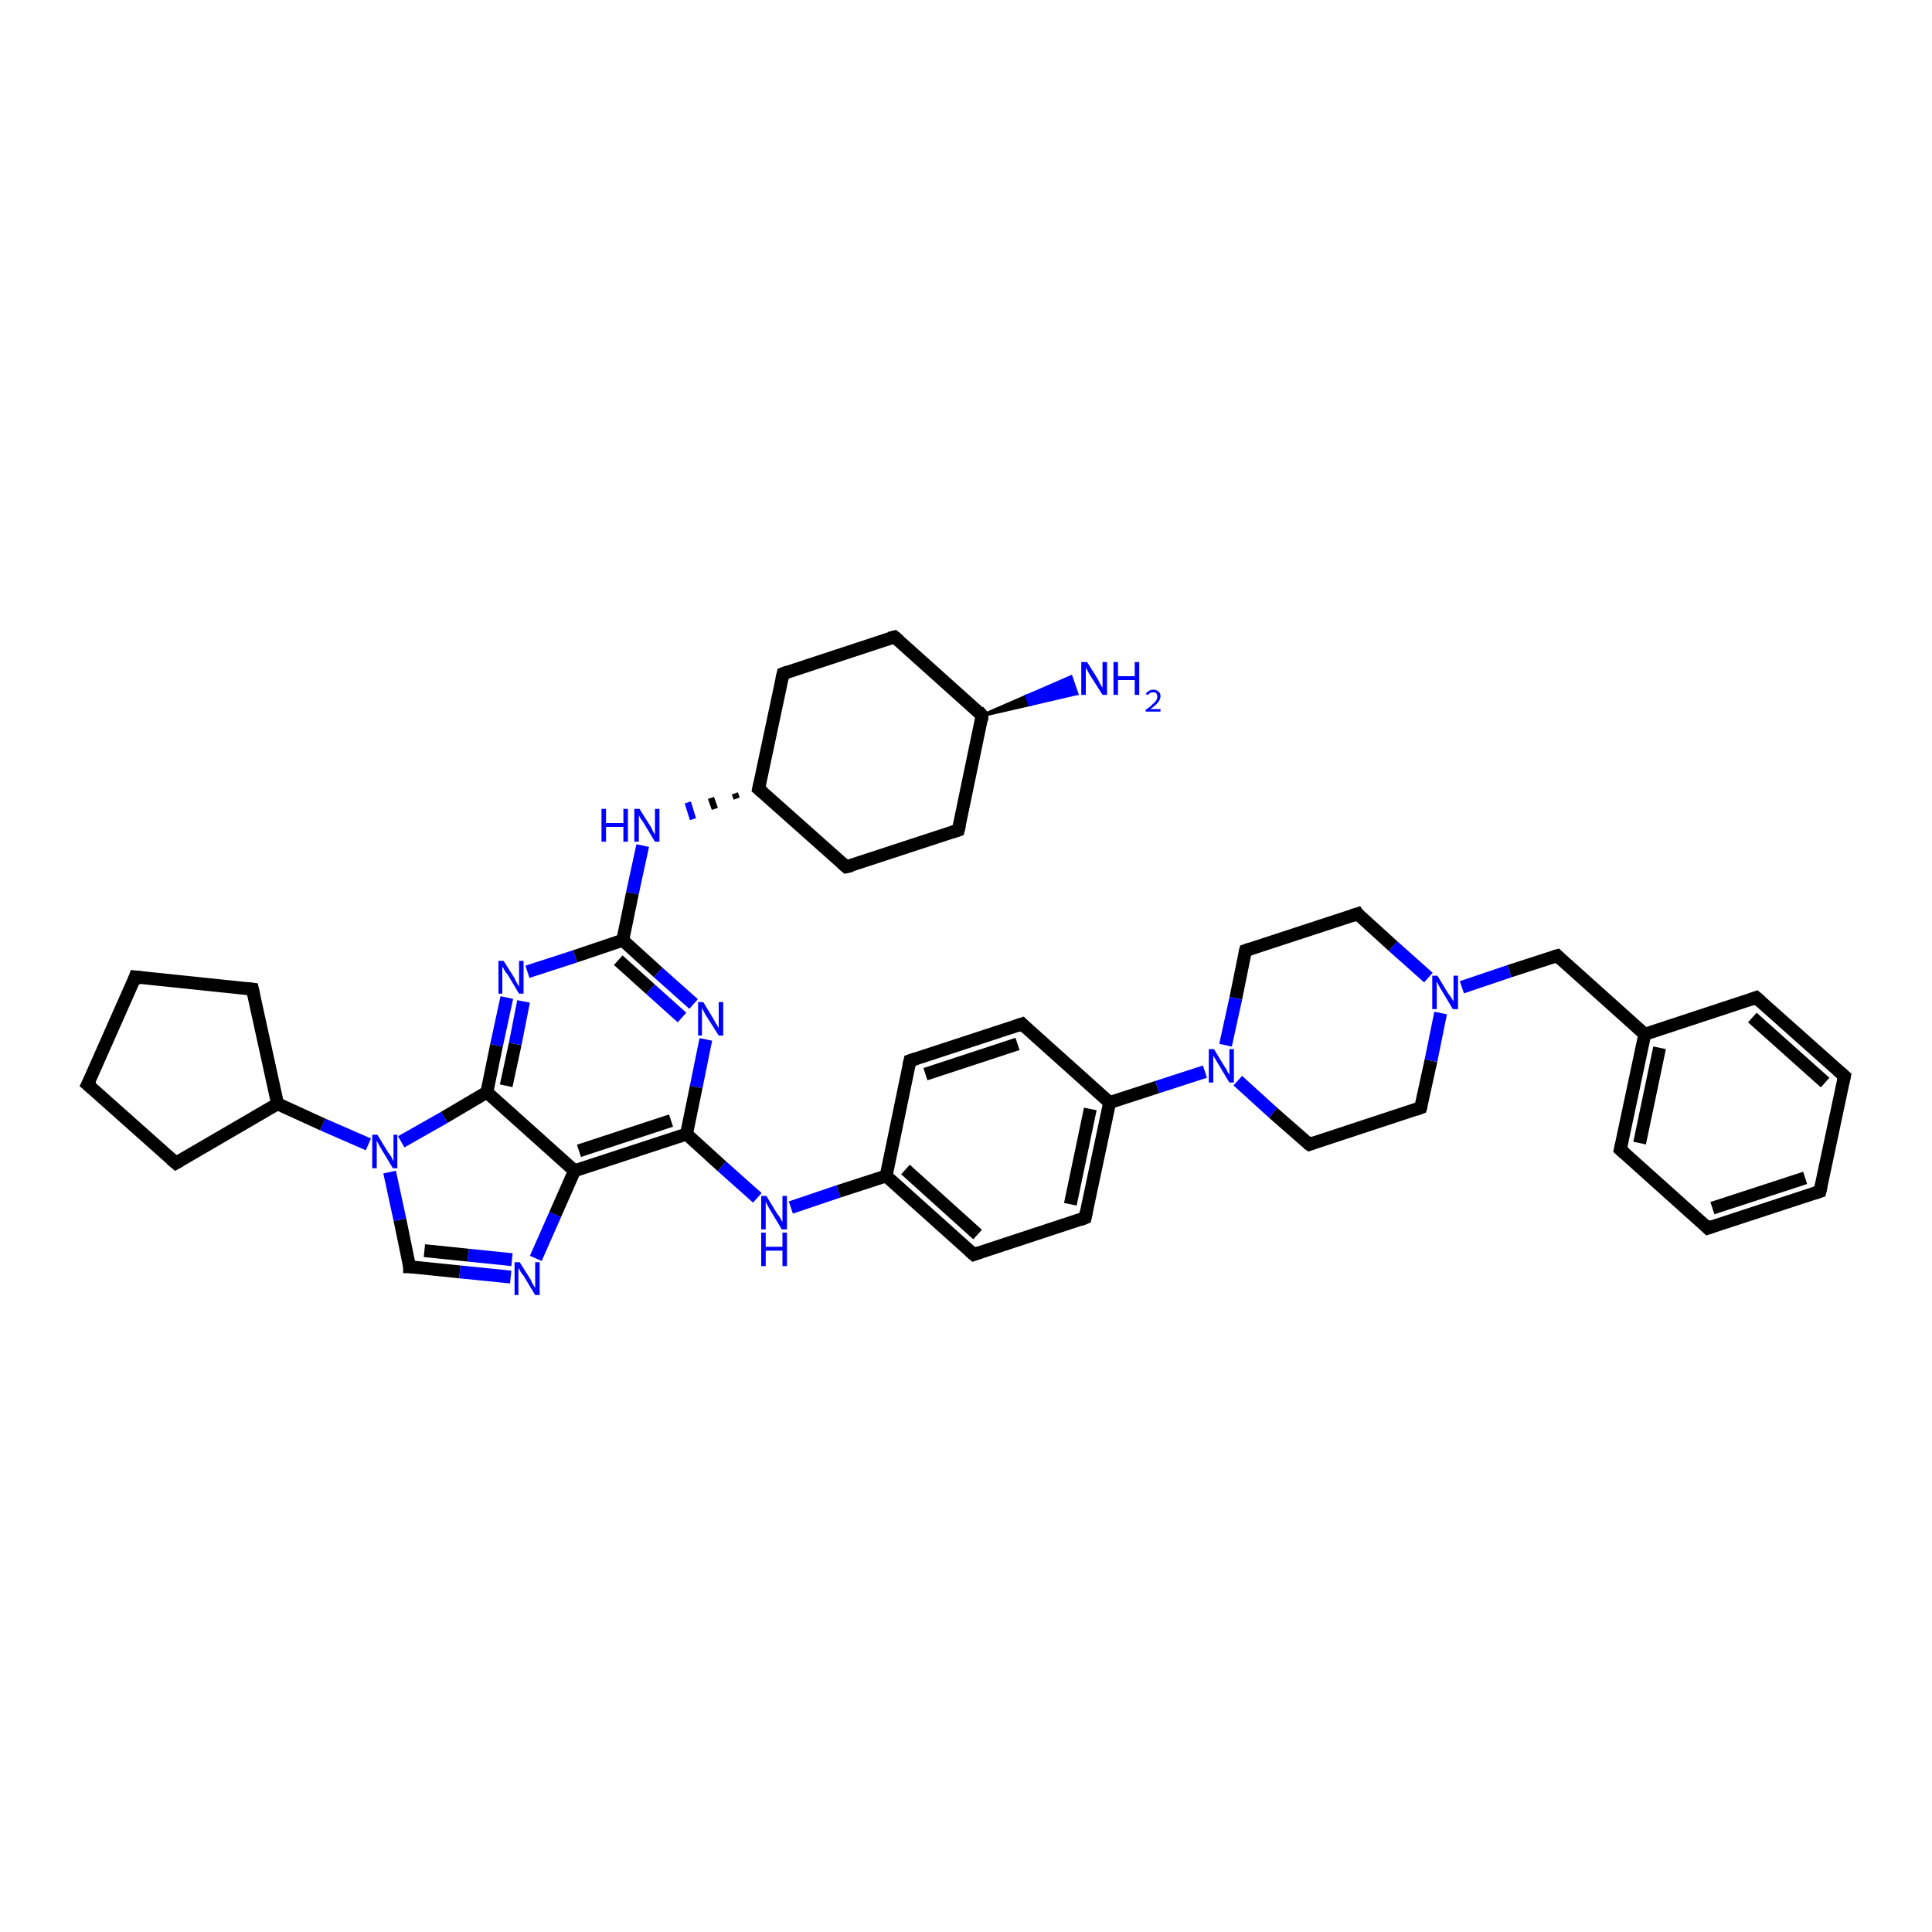 <?xml version='1.0' encoding='iso-8859-1'?>
<svg version='1.1' baseProfile='full'
              xmlns='http://www.w3.org/2000/svg'
                      xmlns:rdkit='http://www.rdkit.org/xml'
                      xmlns:xlink='http://www.w3.org/1999/xlink'
                  xml:space='preserve'
width='300px' height='300px' viewBox='0 0 300 300'>
<!-- END OF HEADER -->
<rect style='opacity:1.0;fill:#FFFFFF;stroke:none' width='300.0' height='300.0' x='0.0' y='0.0'> </rect>
<path class='bond-0 atom-1 atom-0' d='M 152.5,111.1 L 159.4,108.1 L 159.9,109.4 Z' style='fill:#000000;fill-rule:evenodd;fill-opacity:1;stroke:#000000;stroke-width:0.5px;stroke-linecap:butt;stroke-linejoin:miter;stroke-opacity:1;' />
<path class='bond-0 atom-1 atom-0' d='M 159.4,108.1 L 167.2,107.7 L 166.3,105.1 Z' style='fill:#0000FF;fill-rule:evenodd;fill-opacity:1;stroke:#0000FF;stroke-width:0.5px;stroke-linecap:butt;stroke-linejoin:miter;stroke-opacity:1;' />
<path class='bond-0 atom-1 atom-0' d='M 159.4,108.1 L 159.9,109.4 L 167.2,107.7 Z' style='fill:#0000FF;fill-rule:evenodd;fill-opacity:1;stroke:#0000FF;stroke-width:0.5px;stroke-linecap:butt;stroke-linejoin:miter;stroke-opacity:1;' />
<path class='bond-1 atom-1 atom-2' d='M 152.5,111.1 L 148.8,128.9' style='fill:none;fill-rule:evenodd;stroke:#000000;stroke-width:2.0px;stroke-linecap:butt;stroke-linejoin:miter;stroke-opacity:1' />
<path class='bond-2 atom-2 atom-3' d='M 148.8,128.9 L 131.4,134.6' style='fill:none;fill-rule:evenodd;stroke:#000000;stroke-width:2.0px;stroke-linecap:butt;stroke-linejoin:miter;stroke-opacity:1' />
<path class='bond-3 atom-3 atom-4' d='M 131.4,134.6 L 117.8,122.5' style='fill:none;fill-rule:evenodd;stroke:#000000;stroke-width:2.0px;stroke-linecap:butt;stroke-linejoin:miter;stroke-opacity:1' />
<path class='bond-4 atom-4 atom-5' d='M 117.8,122.5 L 121.6,104.6' style='fill:none;fill-rule:evenodd;stroke:#000000;stroke-width:2.0px;stroke-linecap:butt;stroke-linejoin:miter;stroke-opacity:1' />
<path class='bond-5 atom-5 atom-6' d='M 121.6,104.6 L 138.9,98.9' style='fill:none;fill-rule:evenodd;stroke:#000000;stroke-width:2.0px;stroke-linecap:butt;stroke-linejoin:miter;stroke-opacity:1' />
<path class='bond-6 atom-4 atom-7' d='M 114.1,123.2 L 114.4,124.0' style='fill:none;fill-rule:evenodd;stroke:#000000;stroke-width:1.0px;stroke-linecap:butt;stroke-linejoin:miter;stroke-opacity:1' />
<path class='bond-6 atom-4 atom-7' d='M 110.4,123.9 L 111.0,125.6' style='fill:none;fill-rule:evenodd;stroke:#000000;stroke-width:1.0px;stroke-linecap:butt;stroke-linejoin:miter;stroke-opacity:1' />
<path class='bond-6 atom-4 atom-7' d='M 106.8,124.6 L 107.6,127.2' style='fill:none;fill-rule:evenodd;stroke:#0000FF;stroke-width:1.0px;stroke-linecap:butt;stroke-linejoin:miter;stroke-opacity:1' />
<path class='bond-7 atom-7 atom-8' d='M 99.8,131.3 L 98.2,138.7' style='fill:none;fill-rule:evenodd;stroke:#0000FF;stroke-width:2.0px;stroke-linecap:butt;stroke-linejoin:miter;stroke-opacity:1' />
<path class='bond-7 atom-7 atom-8' d='M 98.2,138.7 L 96.7,146.0' style='fill:none;fill-rule:evenodd;stroke:#000000;stroke-width:2.0px;stroke-linecap:butt;stroke-linejoin:miter;stroke-opacity:1' />
<path class='bond-8 atom-8 atom-9' d='M 96.7,146.0 L 102.2,151.0' style='fill:none;fill-rule:evenodd;stroke:#000000;stroke-width:2.0px;stroke-linecap:butt;stroke-linejoin:miter;stroke-opacity:1' />
<path class='bond-8 atom-8 atom-9' d='M 102.2,151.0 L 107.7,155.9' style='fill:none;fill-rule:evenodd;stroke:#0000FF;stroke-width:2.0px;stroke-linecap:butt;stroke-linejoin:miter;stroke-opacity:1' />
<path class='bond-8 atom-8 atom-9' d='M 96.0,149.1 L 101.0,153.6' style='fill:none;fill-rule:evenodd;stroke:#000000;stroke-width:2.0px;stroke-linecap:butt;stroke-linejoin:miter;stroke-opacity:1' />
<path class='bond-8 atom-8 atom-9' d='M 101.0,153.6 L 105.9,158.0' style='fill:none;fill-rule:evenodd;stroke:#0000FF;stroke-width:2.0px;stroke-linecap:butt;stroke-linejoin:miter;stroke-opacity:1' />
<path class='bond-9 atom-9 atom-10' d='M 109.6,161.4 L 108.1,168.8' style='fill:none;fill-rule:evenodd;stroke:#0000FF;stroke-width:2.0px;stroke-linecap:butt;stroke-linejoin:miter;stroke-opacity:1' />
<path class='bond-9 atom-9 atom-10' d='M 108.1,168.8 L 106.6,176.1' style='fill:none;fill-rule:evenodd;stroke:#000000;stroke-width:2.0px;stroke-linecap:butt;stroke-linejoin:miter;stroke-opacity:1' />
<path class='bond-10 atom-10 atom-11' d='M 106.6,176.1 L 112.1,181.1' style='fill:none;fill-rule:evenodd;stroke:#000000;stroke-width:2.0px;stroke-linecap:butt;stroke-linejoin:miter;stroke-opacity:1' />
<path class='bond-10 atom-10 atom-11' d='M 112.1,181.1 L 117.6,186.0' style='fill:none;fill-rule:evenodd;stroke:#0000FF;stroke-width:2.0px;stroke-linecap:butt;stroke-linejoin:miter;stroke-opacity:1' />
<path class='bond-11 atom-11 atom-12' d='M 122.8,187.5 L 130.2,185.0' style='fill:none;fill-rule:evenodd;stroke:#0000FF;stroke-width:2.0px;stroke-linecap:butt;stroke-linejoin:miter;stroke-opacity:1' />
<path class='bond-11 atom-11 atom-12' d='M 130.2,185.0 L 137.6,182.6' style='fill:none;fill-rule:evenodd;stroke:#000000;stroke-width:2.0px;stroke-linecap:butt;stroke-linejoin:miter;stroke-opacity:1' />
<path class='bond-12 atom-12 atom-13' d='M 137.6,182.6 L 151.2,194.8' style='fill:none;fill-rule:evenodd;stroke:#000000;stroke-width:2.0px;stroke-linecap:butt;stroke-linejoin:miter;stroke-opacity:1' />
<path class='bond-12 atom-12 atom-13' d='M 140.6,181.6 L 151.8,191.7' style='fill:none;fill-rule:evenodd;stroke:#000000;stroke-width:2.0px;stroke-linecap:butt;stroke-linejoin:miter;stroke-opacity:1' />
<path class='bond-13 atom-13 atom-14' d='M 151.2,194.8 L 168.5,189.1' style='fill:none;fill-rule:evenodd;stroke:#000000;stroke-width:2.0px;stroke-linecap:butt;stroke-linejoin:miter;stroke-opacity:1' />
<path class='bond-14 atom-14 atom-15' d='M 168.5,189.1 L 172.3,171.2' style='fill:none;fill-rule:evenodd;stroke:#000000;stroke-width:2.0px;stroke-linecap:butt;stroke-linejoin:miter;stroke-opacity:1' />
<path class='bond-14 atom-14 atom-15' d='M 166.2,187.0 L 169.3,172.2' style='fill:none;fill-rule:evenodd;stroke:#000000;stroke-width:2.0px;stroke-linecap:butt;stroke-linejoin:miter;stroke-opacity:1' />
<path class='bond-15 atom-15 atom-16' d='M 172.3,171.2 L 158.7,159.0' style='fill:none;fill-rule:evenodd;stroke:#000000;stroke-width:2.0px;stroke-linecap:butt;stroke-linejoin:miter;stroke-opacity:1' />
<path class='bond-16 atom-16 atom-17' d='M 158.7,159.0 L 141.3,164.7' style='fill:none;fill-rule:evenodd;stroke:#000000;stroke-width:2.0px;stroke-linecap:butt;stroke-linejoin:miter;stroke-opacity:1' />
<path class='bond-16 atom-16 atom-17' d='M 158.0,162.1 L 143.7,166.8' style='fill:none;fill-rule:evenodd;stroke:#000000;stroke-width:2.0px;stroke-linecap:butt;stroke-linejoin:miter;stroke-opacity:1' />
<path class='bond-17 atom-15 atom-18' d='M 172.3,171.2 L 179.7,168.8' style='fill:none;fill-rule:evenodd;stroke:#000000;stroke-width:2.0px;stroke-linecap:butt;stroke-linejoin:miter;stroke-opacity:1' />
<path class='bond-17 atom-15 atom-18' d='M 179.7,168.8 L 187.1,166.4' style='fill:none;fill-rule:evenodd;stroke:#0000FF;stroke-width:2.0px;stroke-linecap:butt;stroke-linejoin:miter;stroke-opacity:1' />
<path class='bond-18 atom-18 atom-19' d='M 192.2,167.8 L 197.7,172.8' style='fill:none;fill-rule:evenodd;stroke:#0000FF;stroke-width:2.0px;stroke-linecap:butt;stroke-linejoin:miter;stroke-opacity:1' />
<path class='bond-18 atom-18 atom-19' d='M 197.7,172.8 L 203.3,177.7' style='fill:none;fill-rule:evenodd;stroke:#000000;stroke-width:2.0px;stroke-linecap:butt;stroke-linejoin:miter;stroke-opacity:1' />
<path class='bond-19 atom-19 atom-20' d='M 203.3,177.7 L 220.6,172.0' style='fill:none;fill-rule:evenodd;stroke:#000000;stroke-width:2.0px;stroke-linecap:butt;stroke-linejoin:miter;stroke-opacity:1' />
<path class='bond-20 atom-20 atom-21' d='M 220.6,172.0 L 222.2,164.7' style='fill:none;fill-rule:evenodd;stroke:#000000;stroke-width:2.0px;stroke-linecap:butt;stroke-linejoin:miter;stroke-opacity:1' />
<path class='bond-20 atom-20 atom-21' d='M 222.2,164.7 L 223.7,157.3' style='fill:none;fill-rule:evenodd;stroke:#0000FF;stroke-width:2.0px;stroke-linecap:butt;stroke-linejoin:miter;stroke-opacity:1' />
<path class='bond-21 atom-21 atom-22' d='M 227.0,153.3 L 234.4,150.8' style='fill:none;fill-rule:evenodd;stroke:#0000FF;stroke-width:2.0px;stroke-linecap:butt;stroke-linejoin:miter;stroke-opacity:1' />
<path class='bond-21 atom-21 atom-22' d='M 234.4,150.8 L 241.8,148.4' style='fill:none;fill-rule:evenodd;stroke:#000000;stroke-width:2.0px;stroke-linecap:butt;stroke-linejoin:miter;stroke-opacity:1' />
<path class='bond-22 atom-22 atom-23' d='M 241.8,148.4 L 255.4,160.6' style='fill:none;fill-rule:evenodd;stroke:#000000;stroke-width:2.0px;stroke-linecap:butt;stroke-linejoin:miter;stroke-opacity:1' />
<path class='bond-23 atom-23 atom-24' d='M 255.4,160.6 L 251.6,178.5' style='fill:none;fill-rule:evenodd;stroke:#000000;stroke-width:2.0px;stroke-linecap:butt;stroke-linejoin:miter;stroke-opacity:1' />
<path class='bond-23 atom-23 atom-24' d='M 257.7,162.7 L 254.6,177.5' style='fill:none;fill-rule:evenodd;stroke:#000000;stroke-width:2.0px;stroke-linecap:butt;stroke-linejoin:miter;stroke-opacity:1' />
<path class='bond-24 atom-24 atom-25' d='M 251.6,178.5 L 265.2,190.7' style='fill:none;fill-rule:evenodd;stroke:#000000;stroke-width:2.0px;stroke-linecap:butt;stroke-linejoin:miter;stroke-opacity:1' />
<path class='bond-25 atom-25 atom-26' d='M 265.2,190.7 L 282.6,185.0' style='fill:none;fill-rule:evenodd;stroke:#000000;stroke-width:2.0px;stroke-linecap:butt;stroke-linejoin:miter;stroke-opacity:1' />
<path class='bond-25 atom-25 atom-26' d='M 265.9,187.6 L 280.3,182.9' style='fill:none;fill-rule:evenodd;stroke:#000000;stroke-width:2.0px;stroke-linecap:butt;stroke-linejoin:miter;stroke-opacity:1' />
<path class='bond-26 atom-26 atom-27' d='M 282.6,185.0 L 286.4,167.1' style='fill:none;fill-rule:evenodd;stroke:#000000;stroke-width:2.0px;stroke-linecap:butt;stroke-linejoin:miter;stroke-opacity:1' />
<path class='bond-27 atom-27 atom-28' d='M 286.4,167.1 L 272.7,154.9' style='fill:none;fill-rule:evenodd;stroke:#000000;stroke-width:2.0px;stroke-linecap:butt;stroke-linejoin:miter;stroke-opacity:1' />
<path class='bond-27 atom-27 atom-28' d='M 283.4,168.1 L 272.1,158.0' style='fill:none;fill-rule:evenodd;stroke:#000000;stroke-width:2.0px;stroke-linecap:butt;stroke-linejoin:miter;stroke-opacity:1' />
<path class='bond-28 atom-21 atom-29' d='M 221.8,151.8 L 216.3,146.9' style='fill:none;fill-rule:evenodd;stroke:#0000FF;stroke-width:2.0px;stroke-linecap:butt;stroke-linejoin:miter;stroke-opacity:1' />
<path class='bond-28 atom-21 atom-29' d='M 216.3,146.9 L 210.8,141.9' style='fill:none;fill-rule:evenodd;stroke:#000000;stroke-width:2.0px;stroke-linecap:butt;stroke-linejoin:miter;stroke-opacity:1' />
<path class='bond-29 atom-29 atom-30' d='M 210.8,141.9 L 193.4,147.6' style='fill:none;fill-rule:evenodd;stroke:#000000;stroke-width:2.0px;stroke-linecap:butt;stroke-linejoin:miter;stroke-opacity:1' />
<path class='bond-30 atom-10 atom-31' d='M 106.6,176.1 L 89.2,181.8' style='fill:none;fill-rule:evenodd;stroke:#000000;stroke-width:2.0px;stroke-linecap:butt;stroke-linejoin:miter;stroke-opacity:1' />
<path class='bond-30 atom-10 atom-31' d='M 104.2,174.0 L 89.9,178.7' style='fill:none;fill-rule:evenodd;stroke:#000000;stroke-width:2.0px;stroke-linecap:butt;stroke-linejoin:miter;stroke-opacity:1' />
<path class='bond-31 atom-31 atom-32' d='M 89.2,181.8 L 86.2,188.6' style='fill:none;fill-rule:evenodd;stroke:#000000;stroke-width:2.0px;stroke-linecap:butt;stroke-linejoin:miter;stroke-opacity:1' />
<path class='bond-31 atom-31 atom-32' d='M 86.2,188.6 L 83.2,195.4' style='fill:none;fill-rule:evenodd;stroke:#0000FF;stroke-width:2.0px;stroke-linecap:butt;stroke-linejoin:miter;stroke-opacity:1' />
<path class='bond-32 atom-32 atom-33' d='M 79.3,198.3 L 71.4,197.5' style='fill:none;fill-rule:evenodd;stroke:#0000FF;stroke-width:2.0px;stroke-linecap:butt;stroke-linejoin:miter;stroke-opacity:1' />
<path class='bond-32 atom-32 atom-33' d='M 71.4,197.5 L 63.6,196.7' style='fill:none;fill-rule:evenodd;stroke:#000000;stroke-width:2.0px;stroke-linecap:butt;stroke-linejoin:miter;stroke-opacity:1' />
<path class='bond-32 atom-32 atom-33' d='M 79.5,195.6 L 72.7,194.9' style='fill:none;fill-rule:evenodd;stroke:#0000FF;stroke-width:2.0px;stroke-linecap:butt;stroke-linejoin:miter;stroke-opacity:1' />
<path class='bond-32 atom-32 atom-33' d='M 72.7,194.9 L 65.9,194.2' style='fill:none;fill-rule:evenodd;stroke:#000000;stroke-width:2.0px;stroke-linecap:butt;stroke-linejoin:miter;stroke-opacity:1' />
<path class='bond-33 atom-33 atom-34' d='M 63.6,196.7 L 62.1,189.4' style='fill:none;fill-rule:evenodd;stroke:#000000;stroke-width:2.0px;stroke-linecap:butt;stroke-linejoin:miter;stroke-opacity:1' />
<path class='bond-33 atom-33 atom-34' d='M 62.1,189.4 L 60.5,182.0' style='fill:none;fill-rule:evenodd;stroke:#0000FF;stroke-width:2.0px;stroke-linecap:butt;stroke-linejoin:miter;stroke-opacity:1' />
<path class='bond-34 atom-34 atom-35' d='M 57.2,177.7 L 50.1,174.6' style='fill:none;fill-rule:evenodd;stroke:#0000FF;stroke-width:2.0px;stroke-linecap:butt;stroke-linejoin:miter;stroke-opacity:1' />
<path class='bond-34 atom-34 atom-35' d='M 50.1,174.6 L 43.1,171.4' style='fill:none;fill-rule:evenodd;stroke:#000000;stroke-width:2.0px;stroke-linecap:butt;stroke-linejoin:miter;stroke-opacity:1' />
<path class='bond-35 atom-35 atom-36' d='M 43.1,171.4 L 27.3,180.6' style='fill:none;fill-rule:evenodd;stroke:#000000;stroke-width:2.0px;stroke-linecap:butt;stroke-linejoin:miter;stroke-opacity:1' />
<path class='bond-36 atom-36 atom-37' d='M 27.3,180.6 L 13.6,168.4' style='fill:none;fill-rule:evenodd;stroke:#000000;stroke-width:2.0px;stroke-linecap:butt;stroke-linejoin:miter;stroke-opacity:1' />
<path class='bond-37 atom-37 atom-38' d='M 13.6,168.4 L 21.0,151.7' style='fill:none;fill-rule:evenodd;stroke:#000000;stroke-width:2.0px;stroke-linecap:butt;stroke-linejoin:miter;stroke-opacity:1' />
<path class='bond-38 atom-38 atom-39' d='M 21.0,151.7 L 39.2,153.6' style='fill:none;fill-rule:evenodd;stroke:#000000;stroke-width:2.0px;stroke-linecap:butt;stroke-linejoin:miter;stroke-opacity:1' />
<path class='bond-39 atom-34 atom-40' d='M 62.3,177.3 L 69.0,173.5' style='fill:none;fill-rule:evenodd;stroke:#0000FF;stroke-width:2.0px;stroke-linecap:butt;stroke-linejoin:miter;stroke-opacity:1' />
<path class='bond-39 atom-34 atom-40' d='M 69.0,173.5 L 75.6,169.6' style='fill:none;fill-rule:evenodd;stroke:#000000;stroke-width:2.0px;stroke-linecap:butt;stroke-linejoin:miter;stroke-opacity:1' />
<path class='bond-40 atom-40 atom-41' d='M 75.6,169.6 L 77.1,162.3' style='fill:none;fill-rule:evenodd;stroke:#000000;stroke-width:2.0px;stroke-linecap:butt;stroke-linejoin:miter;stroke-opacity:1' />
<path class='bond-40 atom-40 atom-41' d='M 77.1,162.3 L 78.7,154.9' style='fill:none;fill-rule:evenodd;stroke:#0000FF;stroke-width:2.0px;stroke-linecap:butt;stroke-linejoin:miter;stroke-opacity:1' />
<path class='bond-40 atom-40 atom-41' d='M 78.6,168.6 L 80.0,162.1' style='fill:none;fill-rule:evenodd;stroke:#000000;stroke-width:2.0px;stroke-linecap:butt;stroke-linejoin:miter;stroke-opacity:1' />
<path class='bond-40 atom-40 atom-41' d='M 80.0,162.1 L 81.3,155.5' style='fill:none;fill-rule:evenodd;stroke:#0000FF;stroke-width:2.0px;stroke-linecap:butt;stroke-linejoin:miter;stroke-opacity:1' />
<path class='bond-41 atom-6 atom-1' d='M 138.9,98.9 L 152.5,111.1' style='fill:none;fill-rule:evenodd;stroke:#000000;stroke-width:2.0px;stroke-linecap:butt;stroke-linejoin:miter;stroke-opacity:1' />
<path class='bond-42 atom-41 atom-8' d='M 81.9,150.9 L 89.3,148.5' style='fill:none;fill-rule:evenodd;stroke:#0000FF;stroke-width:2.0px;stroke-linecap:butt;stroke-linejoin:miter;stroke-opacity:1' />
<path class='bond-42 atom-41 atom-8' d='M 89.3,148.5 L 96.7,146.0' style='fill:none;fill-rule:evenodd;stroke:#000000;stroke-width:2.0px;stroke-linecap:butt;stroke-linejoin:miter;stroke-opacity:1' />
<path class='bond-43 atom-17 atom-12' d='M 141.3,164.7 L 137.6,182.6' style='fill:none;fill-rule:evenodd;stroke:#000000;stroke-width:2.0px;stroke-linecap:butt;stroke-linejoin:miter;stroke-opacity:1' />
<path class='bond-44 atom-30 atom-18' d='M 193.4,147.6 L 191.9,155.0' style='fill:none;fill-rule:evenodd;stroke:#000000;stroke-width:2.0px;stroke-linecap:butt;stroke-linejoin:miter;stroke-opacity:1' />
<path class='bond-44 atom-30 atom-18' d='M 191.9,155.0 L 190.3,162.3' style='fill:none;fill-rule:evenodd;stroke:#0000FF;stroke-width:2.0px;stroke-linecap:butt;stroke-linejoin:miter;stroke-opacity:1' />
<path class='bond-45 atom-40 atom-31' d='M 75.6,169.6 L 89.2,181.8' style='fill:none;fill-rule:evenodd;stroke:#000000;stroke-width:2.0px;stroke-linecap:butt;stroke-linejoin:miter;stroke-opacity:1' />
<path class='bond-46 atom-28 atom-23' d='M 272.7,154.9 L 255.4,160.6' style='fill:none;fill-rule:evenodd;stroke:#000000;stroke-width:2.0px;stroke-linecap:butt;stroke-linejoin:miter;stroke-opacity:1' />
<path class='bond-47 atom-39 atom-35' d='M 39.2,153.6 L 43.1,171.4' style='fill:none;fill-rule:evenodd;stroke:#000000;stroke-width:2.0px;stroke-linecap:butt;stroke-linejoin:miter;stroke-opacity:1' />
<path d='M 152.4,111.9 L 152.5,111.1 L 151.9,110.4' style='fill:none;stroke:#000000;stroke-width:2.0px;stroke-linecap:butt;stroke-linejoin:miter;stroke-opacity:1;' />
<path d='M 149.0,128.1 L 148.8,128.9 L 147.9,129.2' style='fill:none;stroke:#000000;stroke-width:2.0px;stroke-linecap:butt;stroke-linejoin:miter;stroke-opacity:1;' />
<path d='M 132.3,134.4 L 131.4,134.6 L 130.7,134.0' style='fill:none;stroke:#000000;stroke-width:2.0px;stroke-linecap:butt;stroke-linejoin:miter;stroke-opacity:1;' />
<path d='M 118.5,123.1 L 117.8,122.5 L 118.0,121.6' style='fill:none;stroke:#000000;stroke-width:2.0px;stroke-linecap:butt;stroke-linejoin:miter;stroke-opacity:1;' />
<path d='M 121.4,105.5 L 121.6,104.6 L 122.4,104.3' style='fill:none;stroke:#000000;stroke-width:2.0px;stroke-linecap:butt;stroke-linejoin:miter;stroke-opacity:1;' />
<path d='M 138.1,99.1 L 138.9,98.9 L 139.6,99.5' style='fill:none;stroke:#000000;stroke-width:2.0px;stroke-linecap:butt;stroke-linejoin:miter;stroke-opacity:1;' />
<path d='M 150.5,194.2 L 151.2,194.8 L 152.0,194.5' style='fill:none;stroke:#000000;stroke-width:2.0px;stroke-linecap:butt;stroke-linejoin:miter;stroke-opacity:1;' />
<path d='M 167.7,189.4 L 168.5,189.1 L 168.7,188.2' style='fill:none;stroke:#000000;stroke-width:2.0px;stroke-linecap:butt;stroke-linejoin:miter;stroke-opacity:1;' />
<path d='M 159.3,159.6 L 158.7,159.0 L 157.8,159.3' style='fill:none;stroke:#000000;stroke-width:2.0px;stroke-linecap:butt;stroke-linejoin:miter;stroke-opacity:1;' />
<path d='M 142.2,164.4 L 141.3,164.7 L 141.1,165.6' style='fill:none;stroke:#000000;stroke-width:2.0px;stroke-linecap:butt;stroke-linejoin:miter;stroke-opacity:1;' />
<path d='M 203.0,177.5 L 203.3,177.7 L 204.1,177.4' style='fill:none;stroke:#000000;stroke-width:2.0px;stroke-linecap:butt;stroke-linejoin:miter;stroke-opacity:1;' />
<path d='M 219.8,172.3 L 220.6,172.0 L 220.7,171.6' style='fill:none;stroke:#000000;stroke-width:2.0px;stroke-linecap:butt;stroke-linejoin:miter;stroke-opacity:1;' />
<path d='M 241.4,148.5 L 241.8,148.4 L 242.4,149.0' style='fill:none;stroke:#000000;stroke-width:2.0px;stroke-linecap:butt;stroke-linejoin:miter;stroke-opacity:1;' />
<path d='M 251.8,177.6 L 251.6,178.5 L 252.3,179.1' style='fill:none;stroke:#000000;stroke-width:2.0px;stroke-linecap:butt;stroke-linejoin:miter;stroke-opacity:1;' />
<path d='M 264.6,190.1 L 265.2,190.7 L 266.1,190.4' style='fill:none;stroke:#000000;stroke-width:2.0px;stroke-linecap:butt;stroke-linejoin:miter;stroke-opacity:1;' />
<path d='M 281.7,185.3 L 282.6,185.0 L 282.8,184.1' style='fill:none;stroke:#000000;stroke-width:2.0px;stroke-linecap:butt;stroke-linejoin:miter;stroke-opacity:1;' />
<path d='M 286.2,168.0 L 286.4,167.1 L 285.7,166.5' style='fill:none;stroke:#000000;stroke-width:2.0px;stroke-linecap:butt;stroke-linejoin:miter;stroke-opacity:1;' />
<path d='M 273.4,155.5 L 272.7,154.9 L 271.9,155.2' style='fill:none;stroke:#000000;stroke-width:2.0px;stroke-linecap:butt;stroke-linejoin:miter;stroke-opacity:1;' />
<path d='M 211.0,142.2 L 210.8,141.9 L 209.9,142.2' style='fill:none;stroke:#000000;stroke-width:2.0px;stroke-linecap:butt;stroke-linejoin:miter;stroke-opacity:1;' />
<path d='M 194.3,147.3 L 193.4,147.6 L 193.3,148.0' style='fill:none;stroke:#000000;stroke-width:2.0px;stroke-linecap:butt;stroke-linejoin:miter;stroke-opacity:1;' />
<path d='M 64.0,196.7 L 63.6,196.7 L 63.6,196.3' style='fill:none;stroke:#000000;stroke-width:2.0px;stroke-linecap:butt;stroke-linejoin:miter;stroke-opacity:1;' />
<path d='M 28.0,180.2 L 27.3,180.6 L 26.6,180.0' style='fill:none;stroke:#000000;stroke-width:2.0px;stroke-linecap:butt;stroke-linejoin:miter;stroke-opacity:1;' />
<path d='M 14.3,169.0 L 13.6,168.4 L 14.0,167.6' style='fill:none;stroke:#000000;stroke-width:2.0px;stroke-linecap:butt;stroke-linejoin:miter;stroke-opacity:1;' />
<path d='M 20.7,152.6 L 21.0,151.7 L 21.9,151.8' style='fill:none;stroke:#000000;stroke-width:2.0px;stroke-linecap:butt;stroke-linejoin:miter;stroke-opacity:1;' />
<path d='M 38.3,153.5 L 39.2,153.6 L 39.4,154.5' style='fill:none;stroke:#000000;stroke-width:2.0px;stroke-linecap:butt;stroke-linejoin:miter;stroke-opacity:1;' />
<path class='atom-0' d='M 168.8 102.8
L 170.5 105.5
Q 170.6 105.8, 170.9 106.3
Q 171.2 106.8, 171.2 106.8
L 171.2 102.8
L 171.9 102.8
L 171.9 107.9
L 171.2 107.9
L 169.3 104.9
Q 169.1 104.6, 168.9 104.2
Q 168.7 103.8, 168.6 103.7
L 168.6 107.9
L 167.9 107.9
L 167.9 102.8
L 168.8 102.8
' fill='#0000FF'/>
<path class='atom-0' d='M 172.9 102.8
L 173.6 102.8
L 173.6 105.0
L 176.2 105.0
L 176.2 102.8
L 176.9 102.8
L 176.9 107.9
L 176.2 107.9
L 176.2 105.6
L 173.6 105.6
L 173.6 107.9
L 172.9 107.9
L 172.9 102.8
' fill='#0000FF'/>
<path class='atom-0' d='M 177.9 107.8
Q 178.1 107.4, 178.4 107.3
Q 178.6 107.1, 179.1 107.1
Q 179.6 107.1, 179.9 107.4
Q 180.2 107.6, 180.2 108.1
Q 180.2 108.6, 179.8 109.1
Q 179.4 109.6, 178.6 110.1
L 180.2 110.1
L 180.2 110.5
L 177.9 110.5
L 177.9 110.2
Q 178.6 109.8, 178.9 109.4
Q 179.3 109.1, 179.5 108.8
Q 179.7 108.5, 179.7 108.2
Q 179.7 107.8, 179.5 107.6
Q 179.3 107.5, 179.1 107.5
Q 178.8 107.5, 178.6 107.6
Q 178.4 107.7, 178.3 107.9
L 177.9 107.8
' fill='#0000FF'/>
<path class='atom-7' d='M 93.4 125.6
L 94.1 125.6
L 94.1 127.8
L 96.8 127.8
L 96.8 125.6
L 97.5 125.6
L 97.5 130.7
L 96.8 130.7
L 96.8 128.4
L 94.1 128.4
L 94.1 130.7
L 93.4 130.7
L 93.4 125.6
' fill='#0000FF'/>
<path class='atom-7' d='M 99.3 125.6
L 101.0 128.3
Q 101.2 128.6, 101.4 129.1
Q 101.7 129.6, 101.7 129.6
L 101.7 125.6
L 102.4 125.6
L 102.4 130.7
L 101.7 130.7
L 99.9 127.7
Q 99.7 127.4, 99.4 127.0
Q 99.2 126.6, 99.2 126.5
L 99.2 130.7
L 98.5 130.7
L 98.5 125.6
L 99.3 125.6
' fill='#0000FF'/>
<path class='atom-9' d='M 109.2 155.6
L 110.9 158.4
Q 111.0 158.7, 111.3 159.1
Q 111.6 159.6, 111.6 159.7
L 111.6 155.6
L 112.3 155.6
L 112.3 160.8
L 111.6 160.8
L 109.7 157.8
Q 109.5 157.5, 109.3 157.1
Q 109.1 156.7, 109.0 156.5
L 109.0 160.8
L 108.4 160.8
L 108.4 155.6
L 109.2 155.6
' fill='#0000FF'/>
<path class='atom-11' d='M 119.0 185.7
L 120.7 188.5
Q 120.9 188.7, 121.2 189.2
Q 121.4 189.7, 121.5 189.7
L 121.5 185.7
L 122.2 185.7
L 122.2 190.9
L 121.4 190.9
L 119.6 187.9
Q 119.4 187.6, 119.2 187.2
Q 119.0 186.8, 118.9 186.6
L 118.9 190.9
L 118.2 190.9
L 118.2 185.7
L 119.0 185.7
' fill='#0000FF'/>
<path class='atom-11' d='M 118.2 191.4
L 118.9 191.4
L 118.9 193.6
L 121.5 193.6
L 121.5 191.4
L 122.2 191.4
L 122.2 196.6
L 121.5 196.6
L 121.5 194.2
L 118.9 194.2
L 118.9 196.6
L 118.2 196.6
L 118.2 191.4
' fill='#0000FF'/>
<path class='atom-18' d='M 188.5 162.9
L 190.2 165.7
Q 190.4 165.9, 190.6 166.4
Q 190.9 166.9, 190.9 166.9
L 190.9 162.9
L 191.6 162.9
L 191.6 168.1
L 190.9 168.1
L 189.1 165.1
Q 188.9 164.8, 188.7 164.4
Q 188.4 164.0, 188.4 163.8
L 188.4 168.1
L 187.7 168.1
L 187.7 162.9
L 188.5 162.9
' fill='#0000FF'/>
<path class='atom-21' d='M 223.2 151.5
L 224.9 154.3
Q 225.1 154.5, 225.4 155.0
Q 225.7 155.5, 225.7 155.5
L 225.7 151.5
L 226.4 151.5
L 226.4 156.7
L 225.6 156.7
L 223.8 153.7
Q 223.6 153.4, 223.4 153.0
Q 223.2 152.5, 223.1 152.4
L 223.1 156.7
L 222.4 156.7
L 222.4 151.5
L 223.2 151.5
' fill='#0000FF'/>
<path class='atom-32' d='M 80.7 196.0
L 82.4 198.7
Q 82.5 199.0, 82.8 199.5
Q 83.1 200.0, 83.1 200.0
L 83.1 196.0
L 83.8 196.0
L 83.8 201.1
L 83.1 201.1
L 81.3 198.1
Q 81.0 197.8, 80.8 197.4
Q 80.6 197.0, 80.5 196.9
L 80.5 201.1
L 79.9 201.1
L 79.9 196.0
L 80.7 196.0
' fill='#0000FF'/>
<path class='atom-34' d='M 58.6 176.2
L 60.3 179.0
Q 60.5 179.2, 60.8 179.7
Q 61.0 180.2, 61.1 180.3
L 61.1 176.2
L 61.7 176.2
L 61.7 181.4
L 61.0 181.4
L 59.2 178.4
Q 59.0 178.1, 58.8 177.7
Q 58.6 177.3, 58.5 177.1
L 58.5 181.4
L 57.8 181.4
L 57.8 176.2
L 58.6 176.2
' fill='#0000FF'/>
<path class='atom-41' d='M 78.2 149.2
L 79.9 151.9
Q 80.0 152.2, 80.3 152.7
Q 80.6 153.2, 80.6 153.2
L 80.6 149.2
L 81.3 149.2
L 81.3 154.3
L 80.6 154.3
L 78.8 151.3
Q 78.5 151.0, 78.3 150.6
Q 78.1 150.2, 78.0 150.1
L 78.0 154.3
L 77.4 154.3
L 77.4 149.2
L 78.2 149.2
' fill='#0000FF'/>
</svg>
